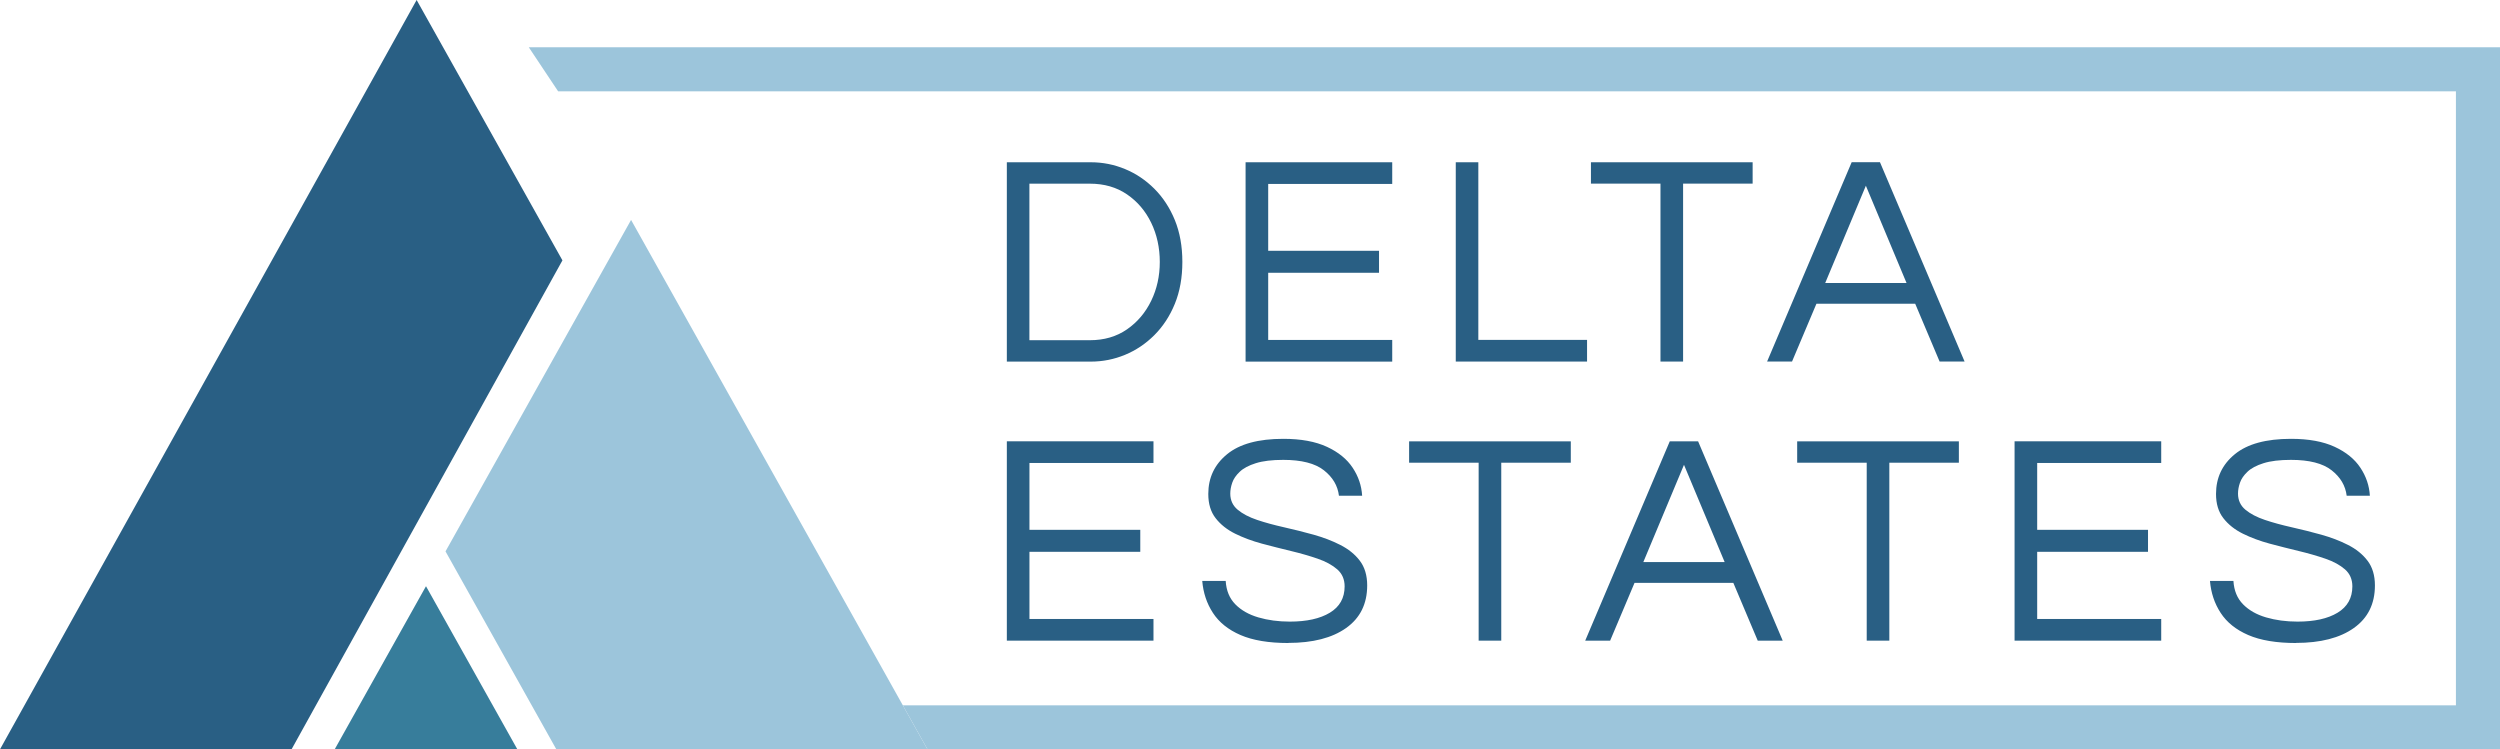 <?xml version="1.0" encoding="UTF-8"?>
<svg id="Layer_1" xmlns="http://www.w3.org/2000/svg" viewBox="0 0 475.3 142.48">
  <defs>
    <style>
      .cls-1 {
        fill: #9cc5db;
      }

      .cls-2 {
        fill: #377d9b;
      }

      .cls-3 {
        fill: #295f84;
      }
    </style>
  </defs>
  <g>
    <polygon class="cls-2" points="98.36 142.46 80.99 111.45 63.63 142.46 98.36 142.46"/>
    <polygon class="cls-3" points="79.21 0 0 142.46 55.43 142.46 106.93 49.5 79.21 0"/>
  </g>
  <g>
    <polygon class="cls-1" points="176.33 142.46 105.77 142.46 84.7 104.83 119.98 41.81 171.65 134.1 176.33 142.46"/>
    <polygon class="cls-1" points="475.3 8.98 475.3 142.48 156.38 142.48 156.38 142.46 176.33 142.46 171.65 134.1 466.92 134.1 466.92 17.36 106.11 17.36 100.53 8.98 475.3 8.98"/>
  </g>
  <g>
    <path class="cls-3" d="M191.42,68.74V30.85h15.97c2.25,0,4.42.43,6.5,1.29,2.08.86,3.94,2.11,5.58,3.75,1.64,1.64,2.94,3.63,3.89,5.95.95,2.33,1.43,4.98,1.43,7.96s-.48,5.63-1.43,7.96c-.95,2.33-2.25,4.31-3.89,5.95-1.64,1.64-3.5,2.89-5.58,3.75-2.08.86-4.25,1.29-6.5,1.29h-15.97ZM195.71,64.68h11.51c2.71,0,5.06-.69,7.04-2.06s3.52-3.19,4.61-5.44c1.09-2.25,1.63-4.71,1.63-7.38s-.54-5.19-1.63-7.44c-1.09-2.25-2.62-4.05-4.61-5.41-1.98-1.35-4.33-2.03-7.04-2.03h-11.51v29.77Z"/>
    <path class="cls-3" d="M236.81,68.74V30.85h27.88v4.12h-23.58v12.71h21.07v4.18h-21.07v12.77h23.58v4.12h-27.88Z"/>
    <path class="cls-3" d="M276.77,68.74V30.85h4.29v33.77h20.67v4.12h-24.96Z"/>
    <path class="cls-3" d="M315.69,68.74v-33.83h-13.22v-4.06h30.74v4.06h-13.22v33.83h-4.29Z"/>
    <path class="cls-3" d="M335.96,68.74l16.08-37.9h5.38l16.09,37.9h-4.75l-4.64-10.99h-18.78l-4.64,10.99h-4.75ZM347.01,53.8h15.46l-7.73-18.49-7.73,18.49Z"/>
    <path class="cls-3" d="M191.42,121.8v-37.9h27.88v4.12h-23.58v12.71h21.07v4.18h-21.07v12.77h23.58v4.12h-27.88Z"/>
    <path class="cls-3" d="M244.94,122.25c-3.74,0-6.77-.51-9.1-1.52-2.33-1.01-4.07-2.41-5.24-4.21-1.17-1.79-1.84-3.82-2.03-6.07h4.46c.11,1.83.72,3.31,1.83,4.44,1.11,1.13,2.57,1.96,4.38,2.49,1.81.53,3.81.8,5.98.8,3.21,0,5.74-.56,7.61-1.69,1.87-1.13,2.81-2.8,2.81-5.01,0-1.34-.47-2.41-1.4-3.23-.94-.82-2.18-1.5-3.72-2.03-1.54-.53-3.23-1.02-5.07-1.46-1.83-.44-3.67-.91-5.52-1.4-1.85-.5-3.55-1.13-5.09-1.89-1.54-.76-2.79-1.75-3.72-2.95-.94-1.2-1.4-2.74-1.4-4.61,0-3.09,1.19-5.61,3.58-7.56,2.38-1.95,5.94-2.92,10.68-2.92,3.36,0,6.12.51,8.3,1.52,2.18,1.01,3.81,2.34,4.89,3.98,1.09,1.64,1.69,3.42,1.8,5.32h-4.41c-.23-1.91-1.18-3.52-2.86-4.84-1.68-1.32-4.26-1.98-7.73-1.98-2.14,0-3.87.21-5.21.63-1.34.42-2.36.96-3.06,1.63-.71.67-1.18,1.36-1.43,2.09-.25.73-.37,1.41-.37,2.06,0,1.26.47,2.28,1.4,3.06.93.78,2.18,1.43,3.72,1.95,1.55.52,3.25.98,5.12,1.4,1.87.42,3.73.89,5.58,1.4,1.85.52,3.55,1.16,5.09,1.95,1.54.78,2.79,1.78,3.72,3.01.93,1.22,1.4,2.79,1.4,4.69,0,3.51-1.34,6.21-4.01,8.1-2.67,1.89-6.34,2.83-10.99,2.83Z"/>
    <path class="cls-3" d="M281.12,121.8v-33.83h-13.22v-4.06h30.74v4.06h-13.22v33.83h-4.29Z"/>
    <path class="cls-3" d="M301.38,121.8l16.08-37.9h5.38l16.09,37.9h-4.75l-4.64-10.99h-18.78l-4.64,10.99h-4.75ZM312.43,106.86h15.46l-7.73-18.49-7.73,18.49Z"/>
    <path class="cls-3" d="M354.9,121.8v-33.83h-13.22v-4.06h30.74v4.06h-13.22v33.83h-4.29Z"/>
    <path class="cls-3" d="M383.01,121.8v-37.9h27.88v4.12h-23.58v12.71h21.07v4.18h-21.07v12.77h23.58v4.12h-27.88Z"/>
    <path class="cls-3" d="M436.53,122.25c-3.74,0-6.77-.51-9.1-1.52-2.33-1.01-4.07-2.41-5.24-4.21-1.17-1.79-1.84-3.82-2.03-6.07h4.46c.11,1.83.72,3.31,1.83,4.44,1.11,1.13,2.57,1.96,4.38,2.49,1.81.53,3.81.8,5.98.8,3.21,0,5.74-.56,7.61-1.69,1.87-1.13,2.81-2.8,2.81-5.01,0-1.34-.47-2.41-1.4-3.23-.94-.82-2.18-1.5-3.72-2.03-1.54-.53-3.23-1.02-5.07-1.46-1.83-.44-3.67-.91-5.52-1.4-1.85-.5-3.55-1.13-5.09-1.89-1.54-.76-2.79-1.75-3.72-2.95-.94-1.2-1.4-2.74-1.4-4.61,0-3.09,1.19-5.61,3.58-7.56,2.38-1.95,5.94-2.92,10.68-2.92,3.36,0,6.12.51,8.3,1.52,2.18,1.01,3.81,2.34,4.89,3.98,1.09,1.64,1.69,3.42,1.8,5.32h-4.41c-.23-1.91-1.18-3.52-2.86-4.84-1.68-1.32-4.26-1.98-7.73-1.98-2.14,0-3.87.21-5.21.63-1.34.42-2.36.96-3.06,1.63-.71.67-1.18,1.36-1.43,2.09-.25.73-.37,1.41-.37,2.06,0,1.26.47,2.28,1.4,3.06.93.78,2.18,1.43,3.72,1.95,1.55.52,3.25.98,5.12,1.4,1.87.42,3.73.89,5.58,1.4,1.85.52,3.55,1.16,5.09,1.95,1.54.78,2.79,1.78,3.72,3.01.93,1.22,1.4,2.79,1.4,4.69,0,3.51-1.34,6.21-4.01,8.1-2.67,1.89-6.34,2.83-10.99,2.83Z"/>
  </g>
</svg>